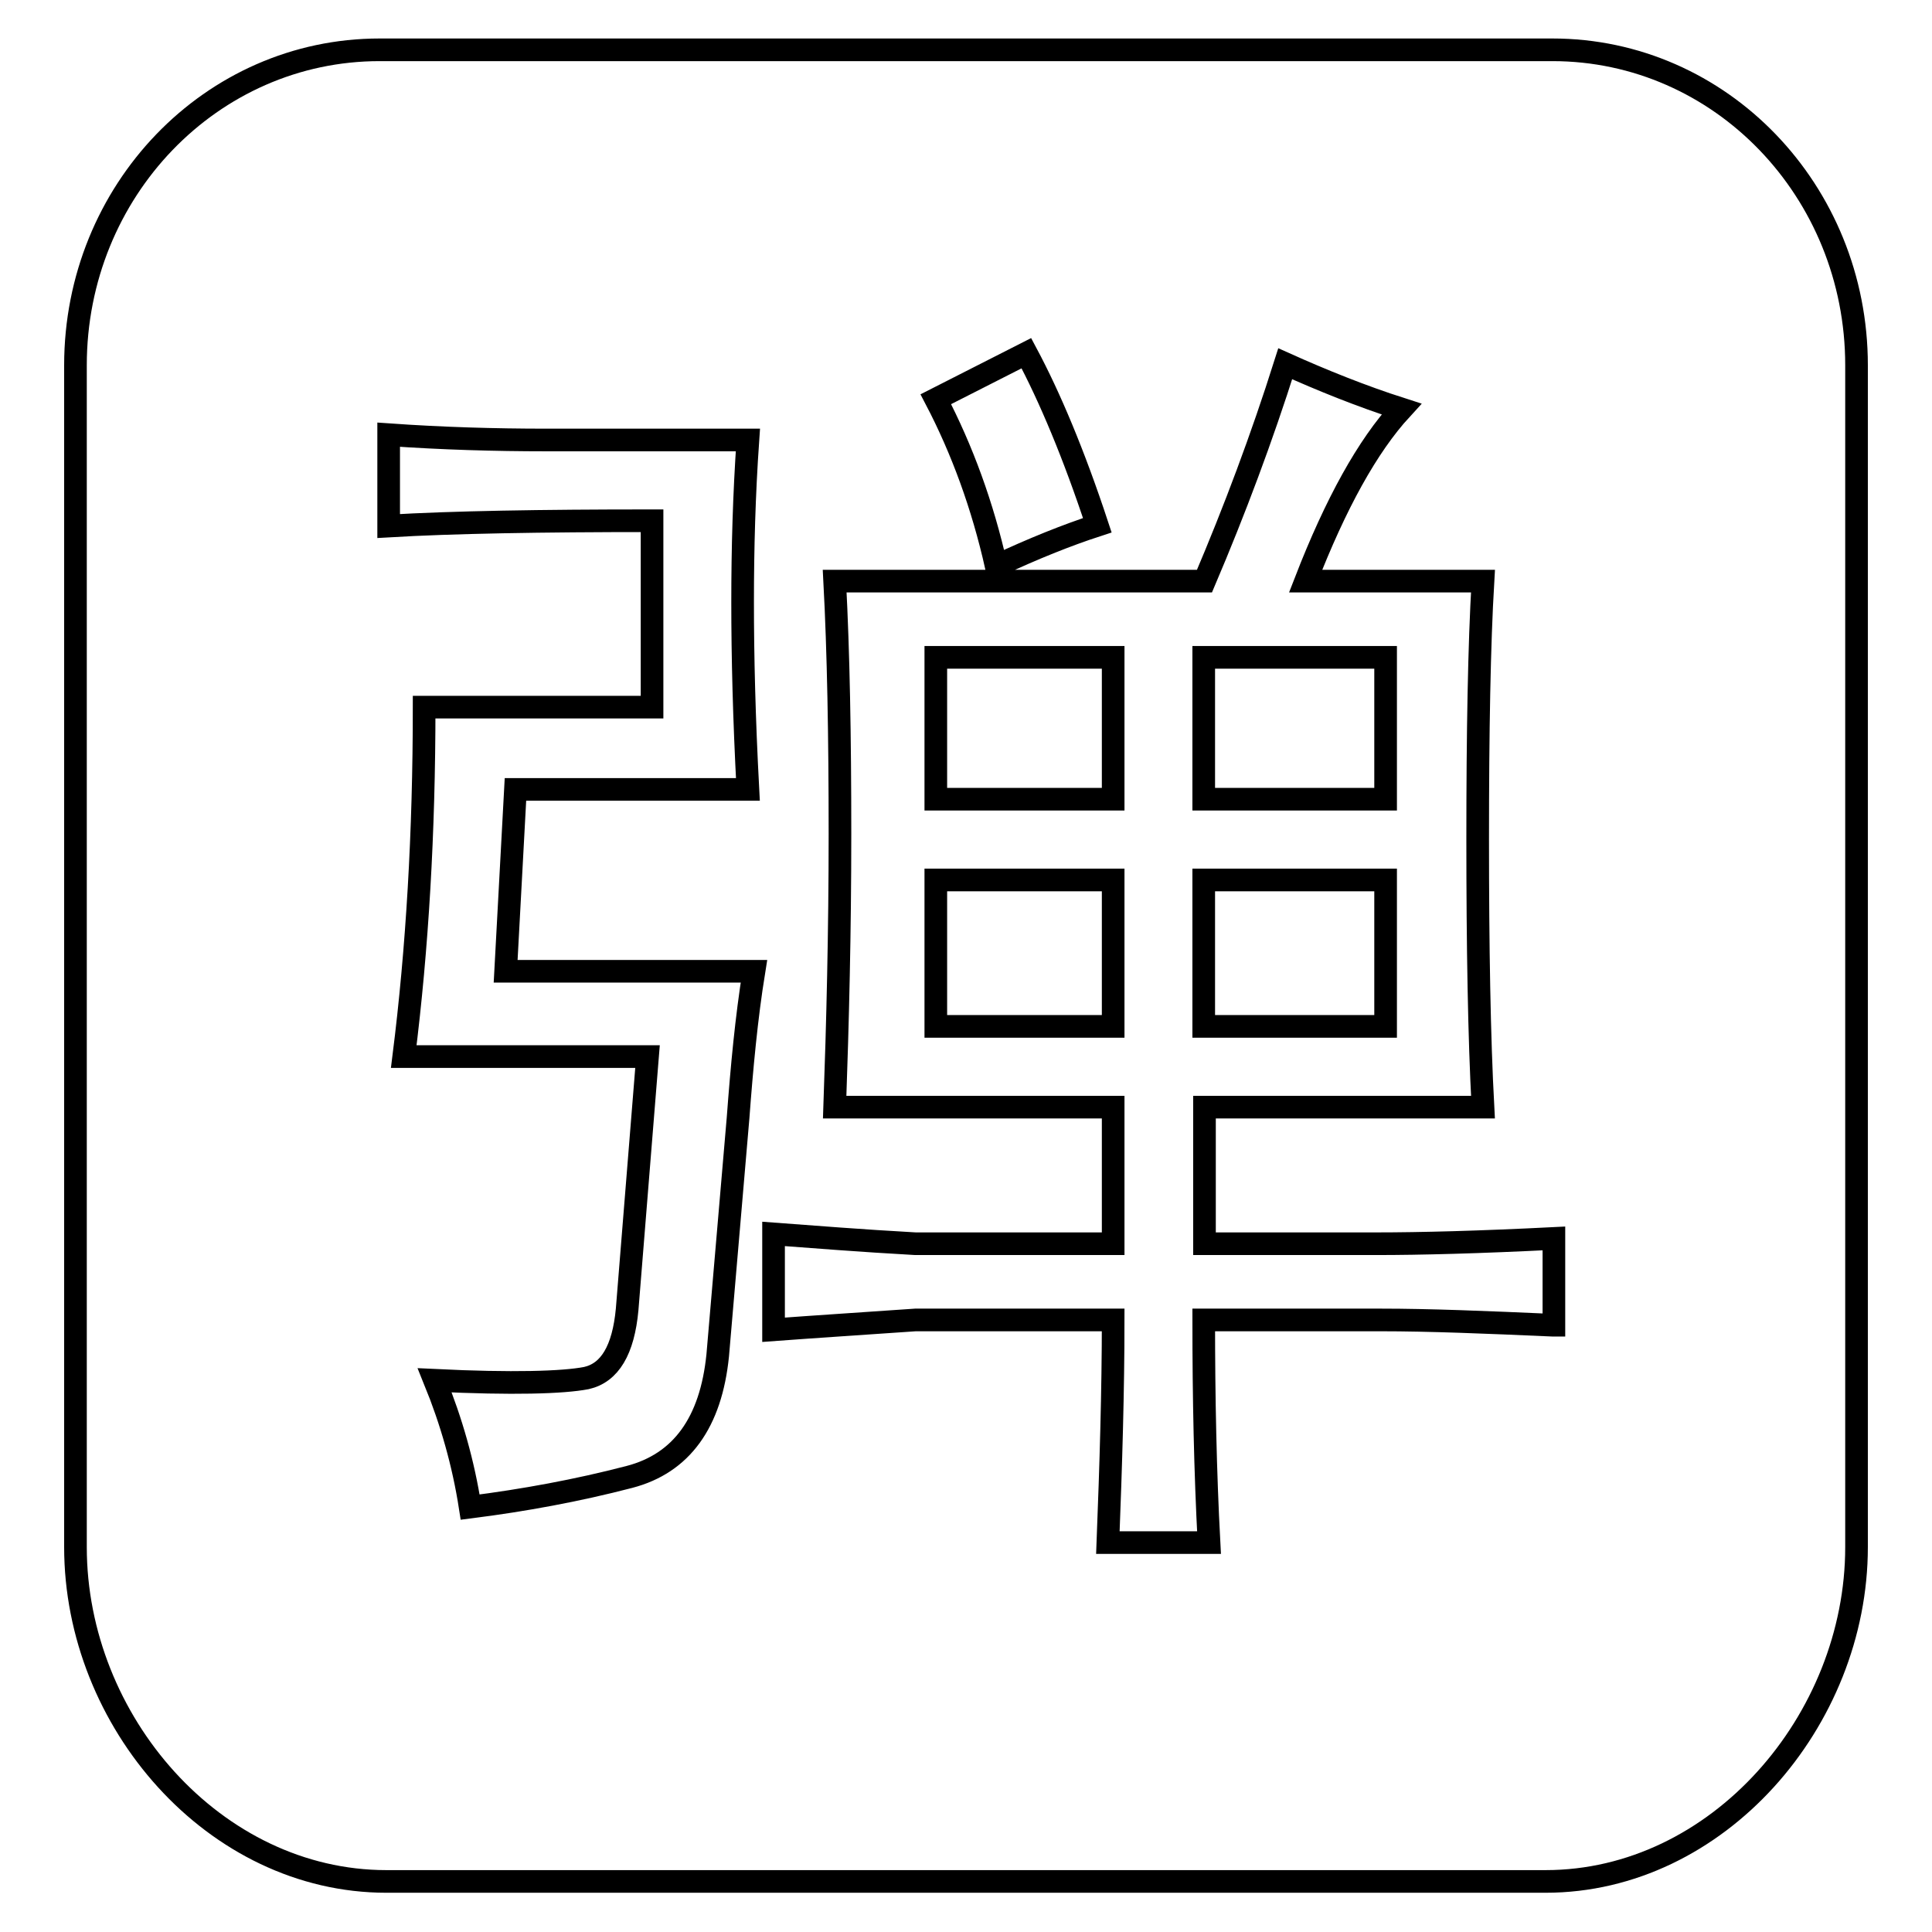 <?xml version="1.0" encoding="utf-8"?>
<!-- Svg Vector Icons : http://www.onlinewebfonts.com/icon -->
<!DOCTYPE svg PUBLIC "-//W3C//DTD SVG 1.1//EN" "http://www.w3.org/Graphics/SVG/1.1/DTD/svg11.dtd">
<svg version="1.1" xmlns="http://www.w3.org/2000/svg" xmlns:xlink="http://www.w3.org/1999/xlink" x="0px" y="0px" viewBox="0 0 256 256" enable-background="new 0 0 256 256" xml:space="preserve">
<g> <path stroke-width="3" fill-opacity="0" stroke="#000000"  d="M159.5,116.6h24.1V136h-24.1V116.6z M159.5,87.1h24.1v18.8h-24.1V87.1z M124,116.6h23.5V136H124V116.6z  M205.7,6.6H50.3C28,6.6,10,25.3,10,48.4V205c0,23.1,18.4,44.3,41.2,44.3h153.6c22.8,0,41.2-21.3,41.2-44.3V48.4 C246,25.3,228,6.6,205.7,6.6z M136,46.8c3.1,5.8,6.3,13.4,9.4,22.8c-4,1.3-8.5,3.1-13.4,5.4c-1.8-8-4.5-15.4-8-22.1L136,46.8z  M97.8,148.1l-2.7,31.5c-0.9,8.9-4.8,14.3-11.7,16.1c-6.9,1.8-14,3.1-21.1,4c-0.9-5.8-2.5-11.4-4.7-16.8c10.3,0.5,17,0.3,20.1-0.3 c3.1-0.7,4.9-3.7,5.4-9.1l2.7-33.5H53.5c1.8-14.3,2.7-29.7,2.7-46.3h30.2V69c-14.8,0-26.4,0.2-34.9,0.7V57.6 c7.1,0.5,14.1,0.7,20.8,0.7h26.8c-0.5,7.2-0.7,14.3-0.7,21.5c0,7.2,0.2,15.4,0.7,24.8H68.3L67,128.7h32.9 C98.9,134.9,98.3,141.4,97.8,148.1z M205.8,175.6c-9-0.4-16.5-0.7-22.8-0.7h-23.5c0,10.3,0.2,20.1,0.7,29.5h-13.4 c0.4-10.3,0.7-20.1,0.7-29.5h-26.2c-7.2,0.5-13.4,0.9-18.8,1.3v-12.7c5.4,0.4,11.6,0.9,18.8,1.3h26.2v-18.1h-36.9 c0.4-11.2,0.7-23.2,0.7-36.2c0-13-0.2-24.1-0.7-33.5h49c4-9.4,7.6-19,10.7-28.8c4.9,2.2,10.1,4.3,15.4,6 c-4.5,4.9-8.7,12.5-12.7,22.8h23.5c-0.5,8.5-0.7,19.9-0.7,34.2c0,14.3,0.2,26.2,0.7,35.5h-36.9v18.1h22.8c5.8,0,13.6-0.2,23.5-0.7 V175.6z M124,87.1h23.5v18.8H124V87.1z"/></g>
</svg>